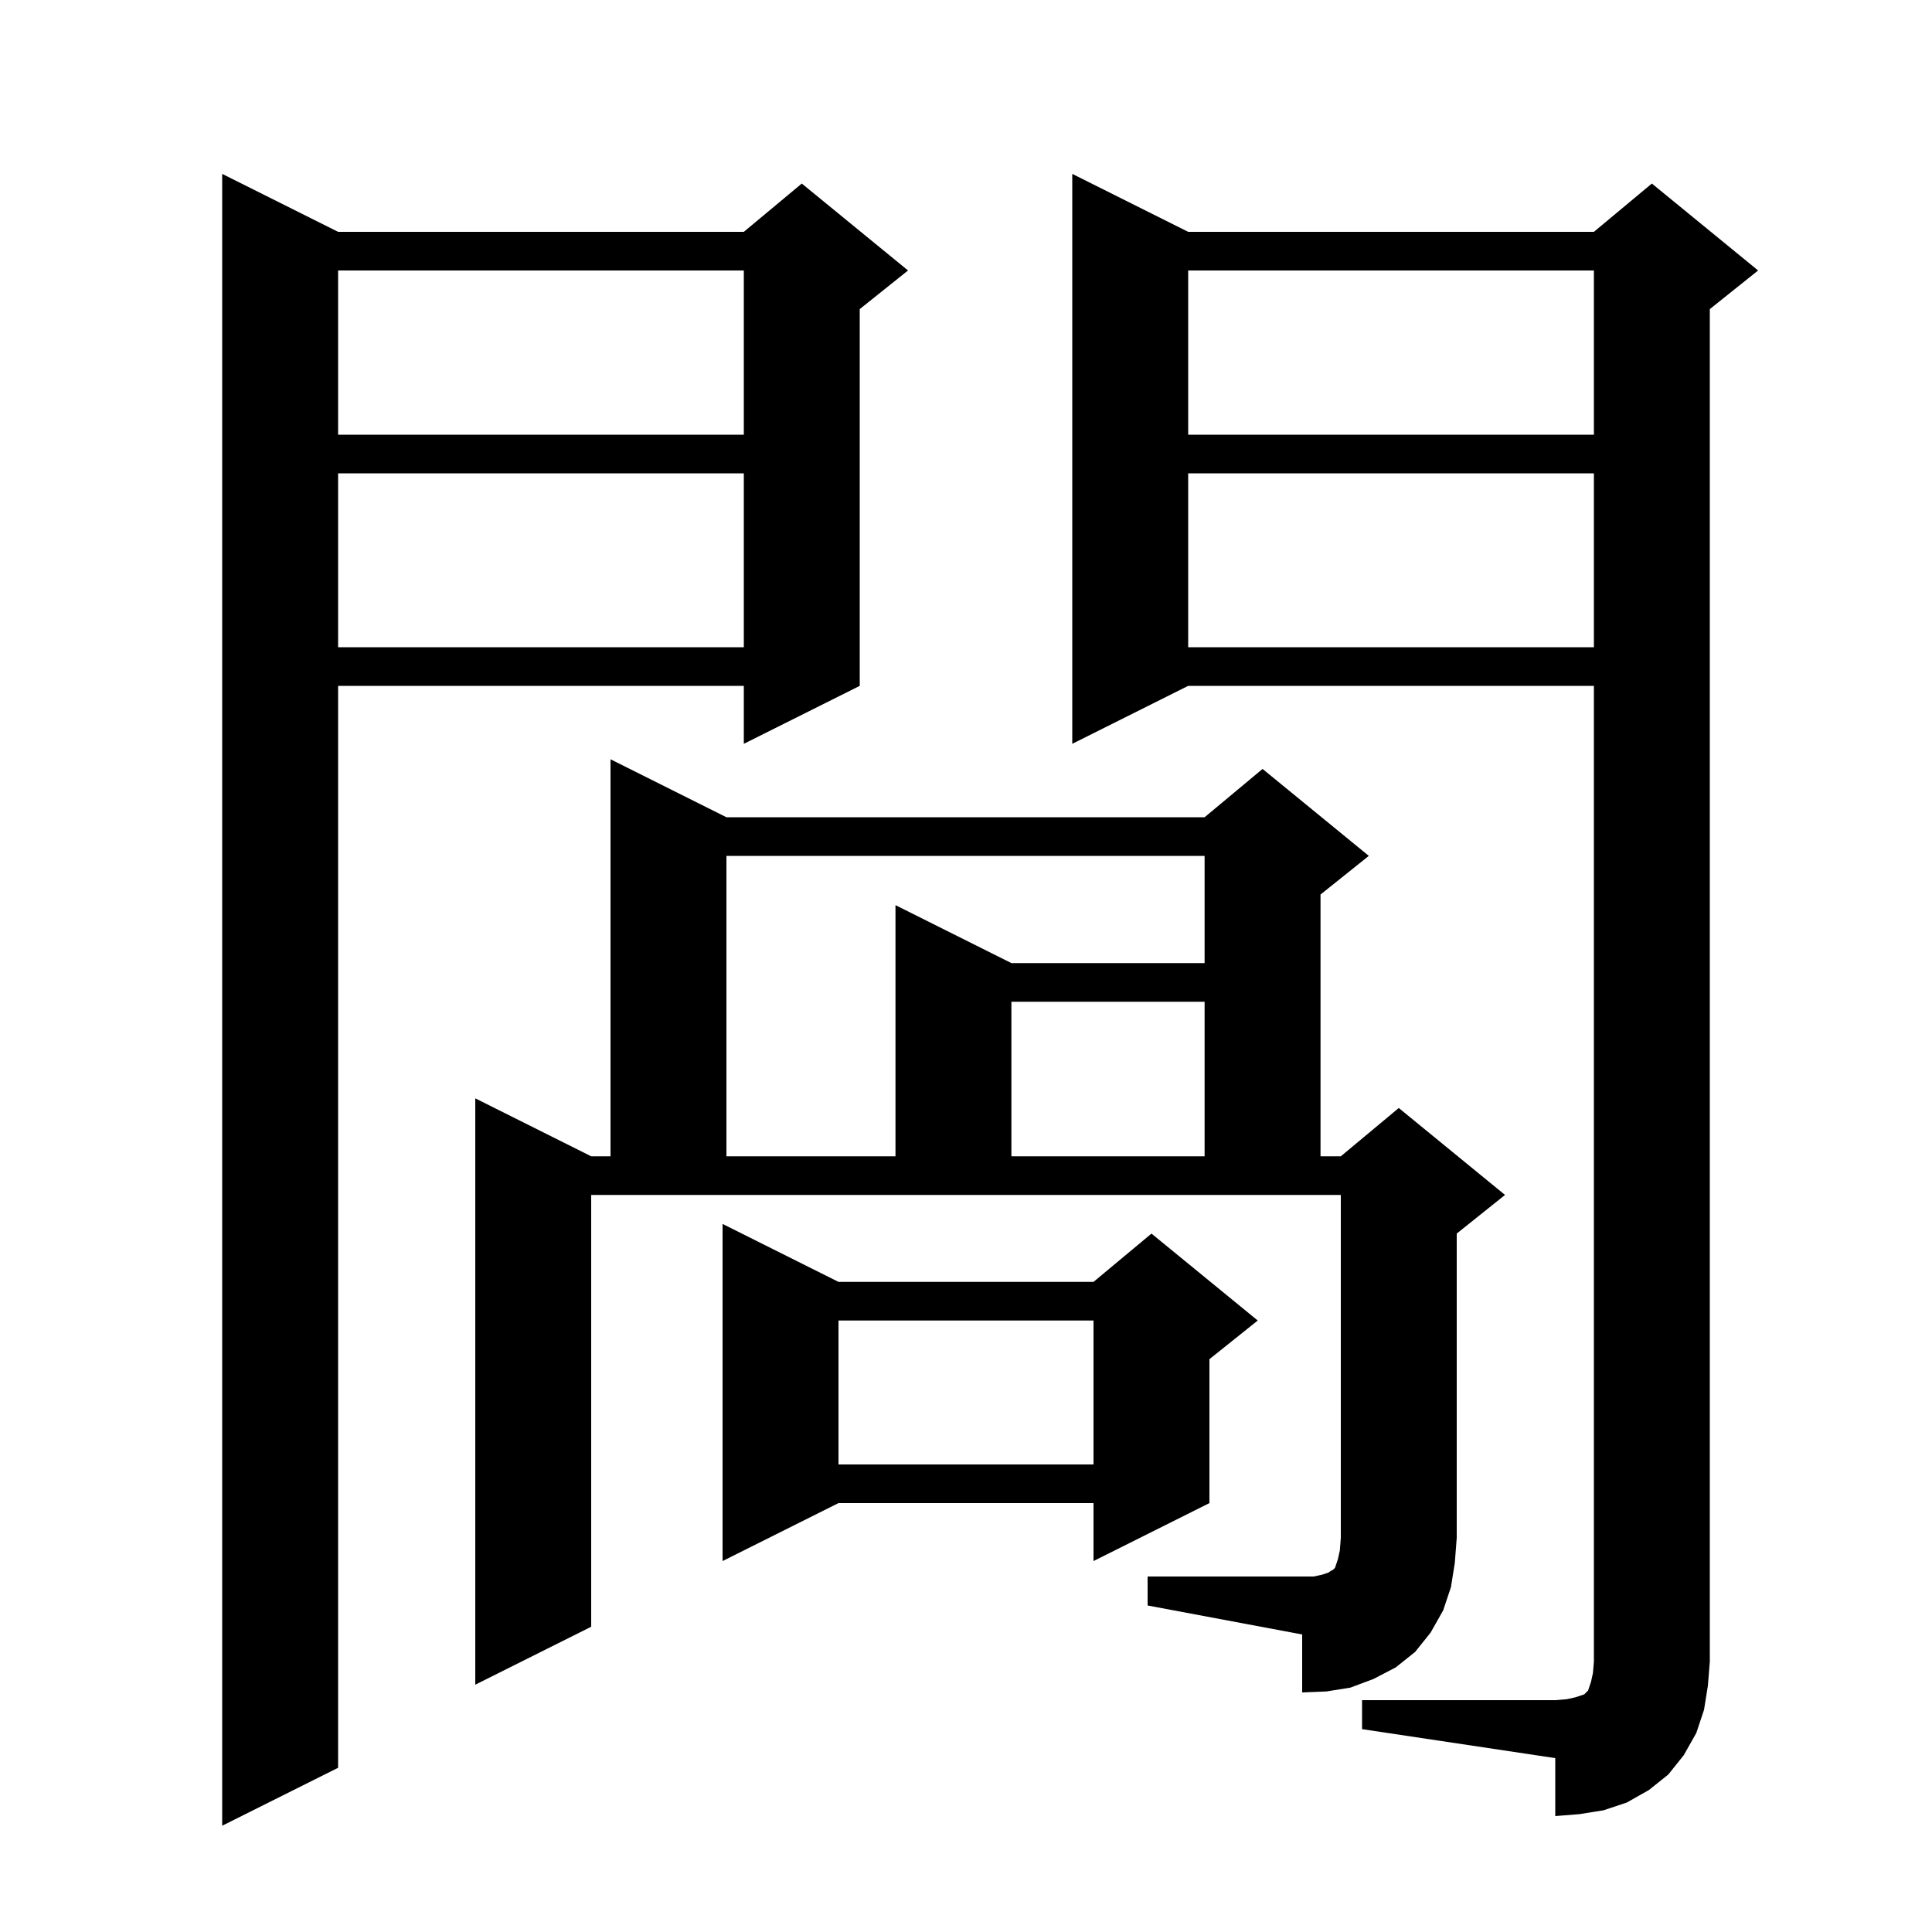 <svg xmlns="http://www.w3.org/2000/svg" xmlns:xlink="http://www.w3.org/1999/xlink" version="1.1" baseProfile="full" viewBox="0 0 200 200" width="200" height="200"><g fill="currentColor"><path d="M 35.0 24.0 L 77.0 24.0 L 83.0 19.0 L 94.0 28.0 L 89.0 32.0 L 89.0 71.0 L 77.0 77.0 L 77.0 71.0 L 35.0 71.0 L 35.0 183.0 L 23.0 189.0 L 23.0 18.0 Z M 141.0 176.0 L 161.0 176.0 L 162.2 175.9 L 163.1 175.7 L 164.0 175.4 L 164.4 175.0 L 164.7 174.1 L 164.9 173.2 L 165.0 172.0 L 165.0 71.0 L 123.0 71.0 L 111.0 77.0 L 111.0 18.0 L 123.0 24.0 L 165.0 24.0 L 171.0 19.0 L 182.0 28.0 L 177.0 32.0 L 177.0 172.0 L 176.8 174.5 L 176.4 177.0 L 175.6 179.4 L 174.3 181.7 L 172.7 183.7 L 170.7 185.3 L 168.4 186.6 L 166.0 187.4 L 163.5 187.8 L 161.0 188.0 L 161.0 182.0 L 141.0 179.0 Z M 118.8 163.2 L 136.0 163.2 L 136.9 163.0 L 137.5 162.8 L 137.8 162.6 L 138.0 162.5 L 138.2 162.3 L 138.5 161.4 L 138.7 160.5 L 138.8 159.2 L 138.8 123.7 L 61.2 123.7 L 61.2 168.4 L 49.2 174.4 L 49.2 113.7 L 61.2 119.7 L 63.2 119.7 L 63.2 78.6 L 75.2 84.6 L 124.7 84.6 L 130.7 79.6 L 141.7 88.6 L 136.7 92.6 L 136.7 119.7 L 138.8 119.7 L 144.8 114.7 L 155.8 123.7 L 150.8 127.7 L 150.8 159.2 L 150.6 161.8 L 150.2 164.3 L 149.4 166.7 L 148.1 169.0 L 146.5 171.0 L 144.5 172.6 L 142.2 173.8 L 139.8 174.7 L 137.3 175.1 L 134.8 175.2 L 134.8 169.2 L 118.8 166.2 Z M 86.8 132.7 L 113.2 132.7 L 119.2 127.7 L 130.2 136.7 L 125.2 140.7 L 125.2 155.6 L 113.2 161.6 L 113.2 155.6 L 86.8 155.6 L 74.8 161.6 L 74.8 126.7 Z M 86.8 136.7 L 86.8 151.6 L 113.2 151.6 L 113.2 136.7 Z M 75.2 88.6 L 75.2 119.7 L 92.7 119.7 L 92.7 93.7 L 104.7 99.7 L 124.7 99.7 L 124.7 88.6 Z M 104.7 103.7 L 104.7 119.7 L 124.7 119.7 L 124.7 103.7 Z M 123.0 49.0 L 123.0 67.0 L 165.0 67.0 L 165.0 49.0 Z M 35.0 49.0 L 35.0 67.0 L 77.0 67.0 L 77.0 49.0 Z M 123.0 28.0 L 123.0 45.0 L 165.0 45.0 L 165.0 28.0 Z M 35.0 28.0 L 35.0 45.0 L 77.0 45.0 L 77.0 28.0 Z "/></g></svg>